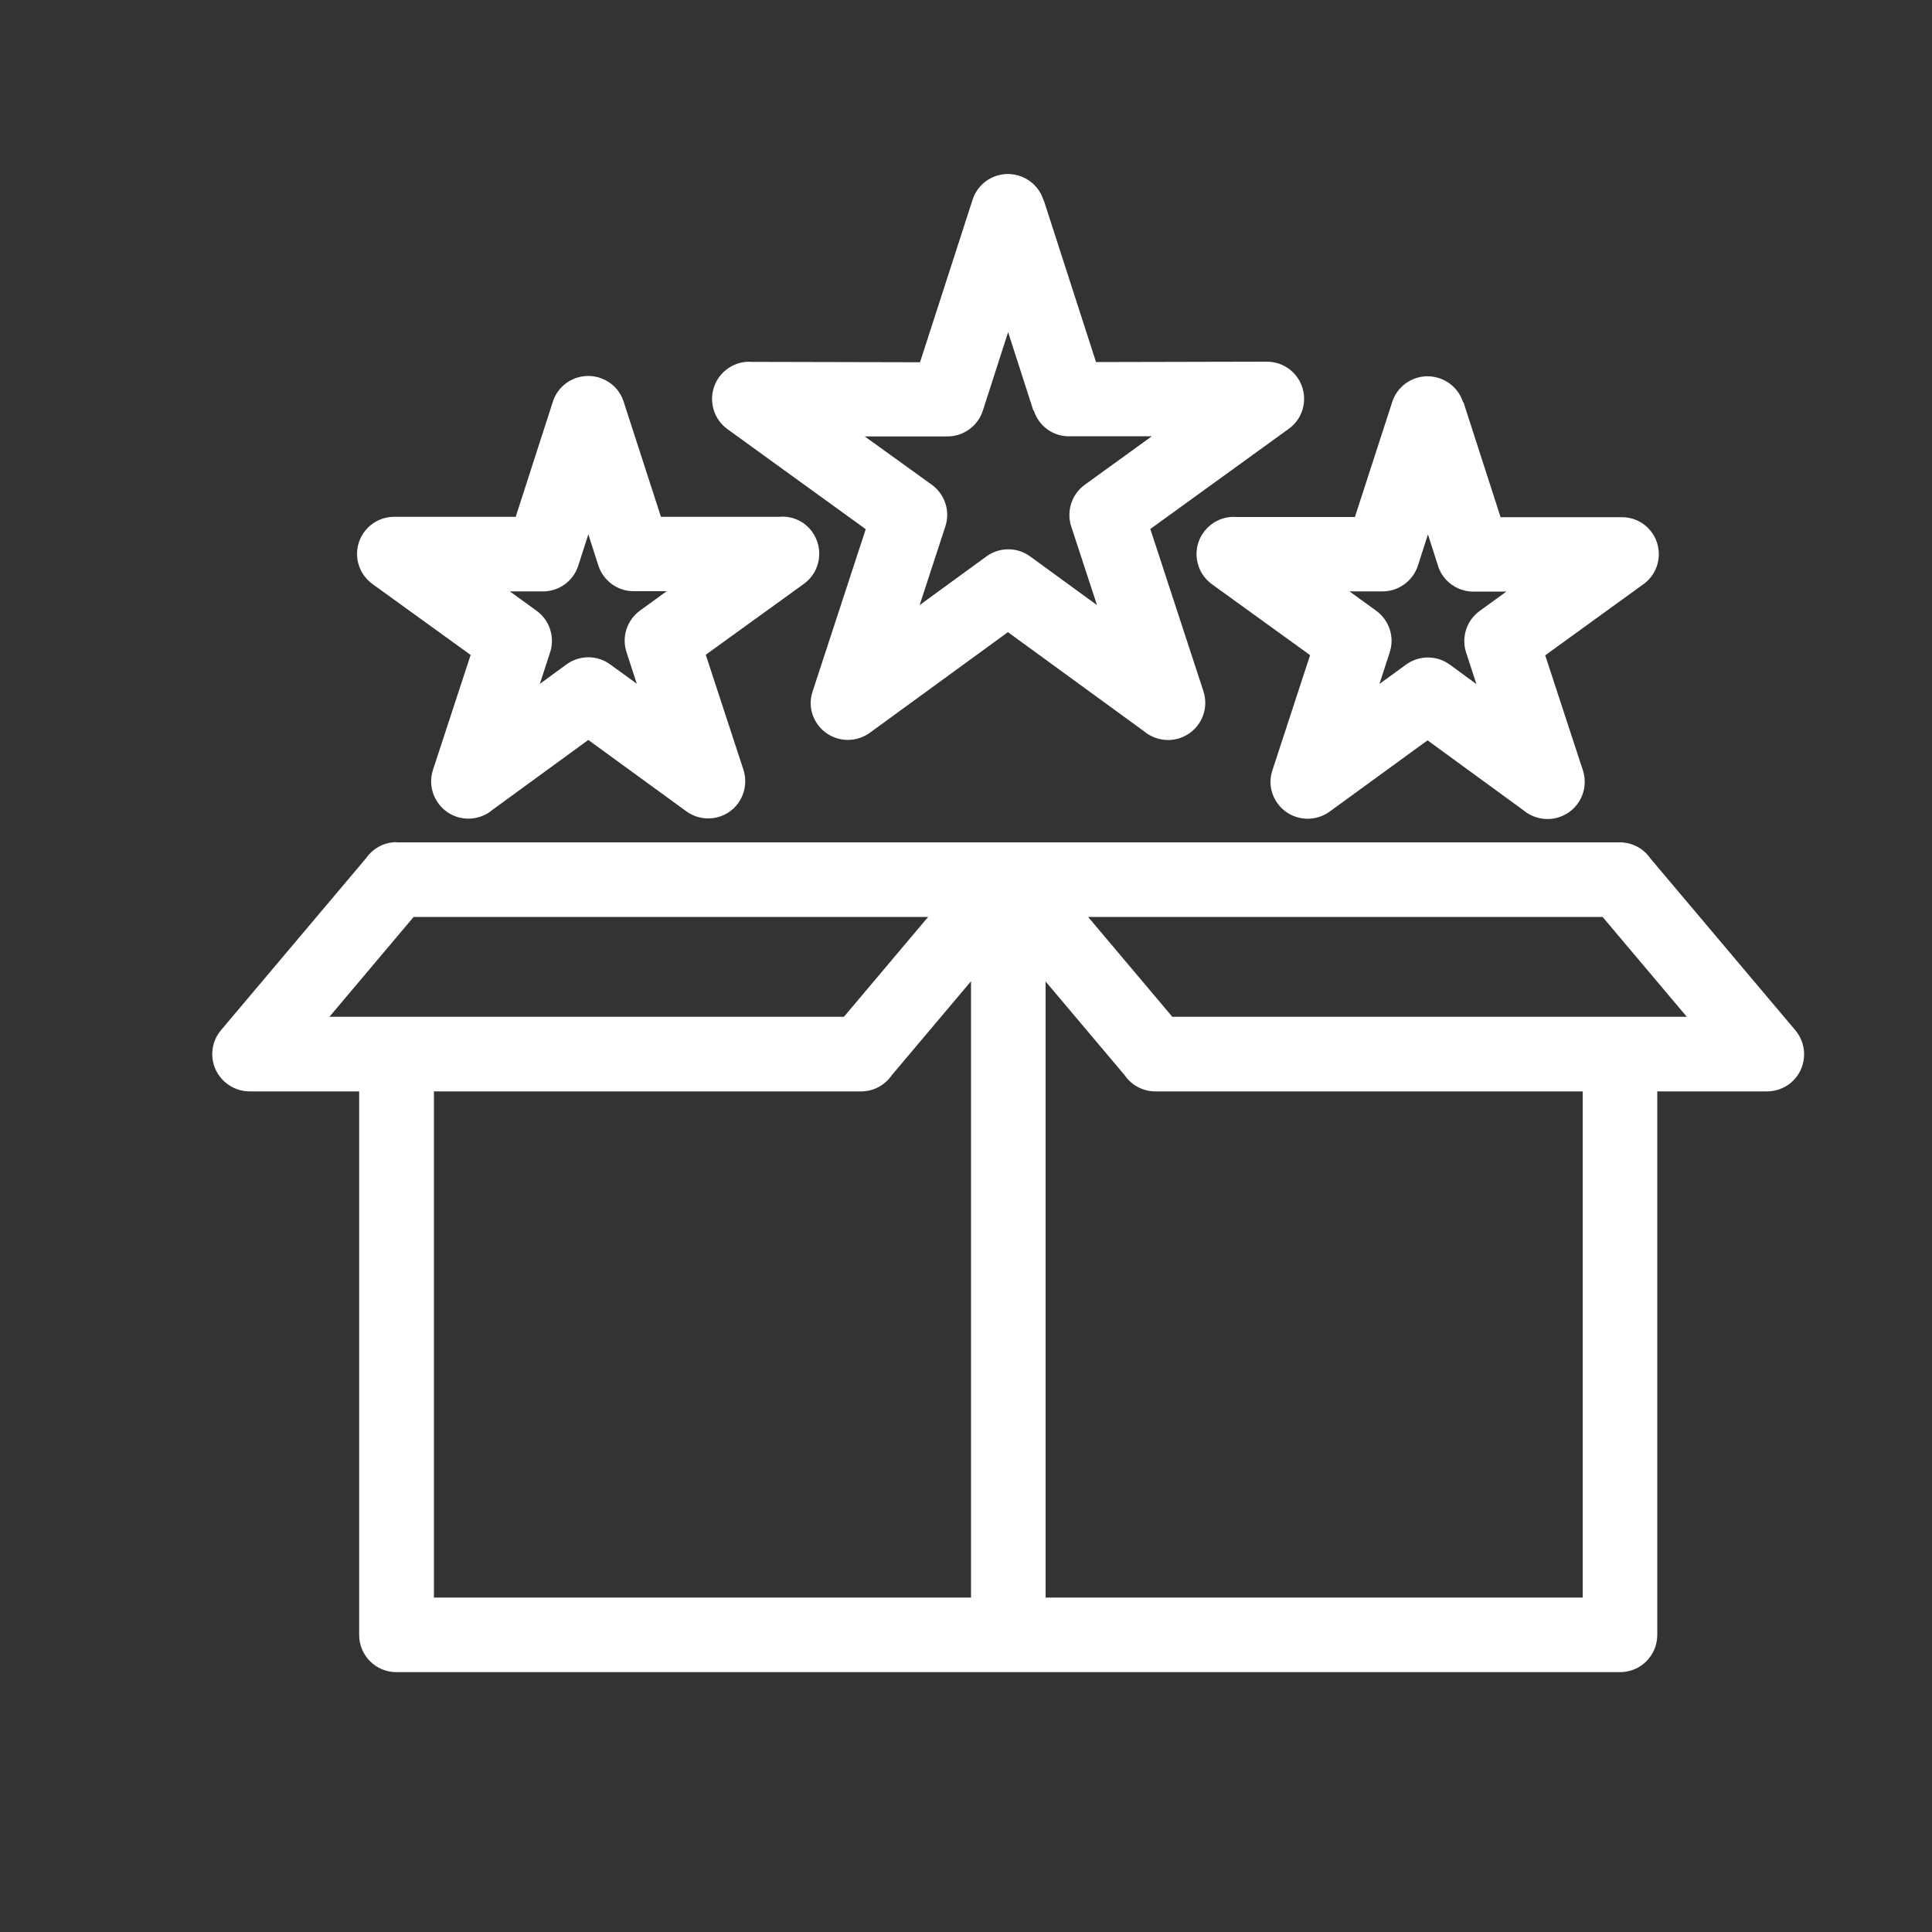 <?xml version="1.0" encoding="UTF-8"?>
<svg id="Layer_1" data-name="Layer 1" xmlns="http://www.w3.org/2000/svg" viewBox="0 0 100 100">
  <rect x="0" y="0" width="100" height="100" fill="#333333" stroke="none"/>
  <defs>
    <style>
      .cls-1 {
        fill: #fff;
      }
    </style>
  </defs>
  <path class="cls-1" d="M54.02,10.35l2.71,8.39,8.85-.02c1.06,0,1.92.86,1.92,1.92,0,.64-.31,1.21-.8,1.56h0s-7.16,5.18-7.16,5.18l2.75,8.4c.33,1.01-.22,2.1-1.24,2.43-.66.21-1.35.05-1.85-.37l-7.03-5.12-7.15,5.21c-.86.62-2.06.44-2.69-.42-.38-.52-.46-1.16-.27-1.72h0s2.75-8.4,2.75-8.4l-7.16-5.18c-.86-.62-1.05-1.83-.43-2.69.41-.56,1.06-.84,1.7-.79l8.7.02,2.72-8.41c.32-1.01,1.41-1.57,2.42-1.24.62.2,1.07.68,1.25,1.26h0ZM48.04,47.46h-26.63l-4.36,5.17h26.63l4.36-5.17h0ZM20.52,43.6h63.32c.66,0,1.24.33,1.59.84l7.5,8.89c.68.81.58,2.02-.23,2.71-.36.3-.8.45-1.24.45h0s-5.68,0-5.68,0v28.13c0,1.07-.86,1.93-1.93,1.93H20.52c-1.07,0-1.93-.86-1.93-1.93v-28.13h-5.68c-.44,0-.88-.16-1.24-.46-.81-.68-.92-1.89-.23-2.71l7.5-8.89c.35-.51.93-.84,1.59-.84h0ZM50.25,50.8l-4.09,4.85c-.35.51-.93.84-1.59.84h-22.11v26.2h27.8v-31.89h0ZM81.91,56.49h-22.11c-.66,0-1.24-.33-1.59-.84l-4.09-4.85v31.89h27.8v-26.2h0ZM82.95,47.46h-26.63l4.36,5.17h26.63l-4.36-5.17h0ZM30.45,27.66l-.52,1.62c-.27.85-1.08,1.37-1.92,1.33h-1.62s1.38,1,1.38,1c.72.52.97,1.44.68,2.23l-.51,1.56,1.38-1.01c.7-.51,1.64-.48,2.29.02l1.35.98-.53-1.63c-.27-.82.04-1.68.7-2.16l1.38-1h-1.71c-.86,0-1.58-.56-1.83-1.33l-.52-1.62h0ZM26.69,26.76l1.92-5.95c.18-.58.63-1.06,1.25-1.26,1.01-.32,2.1.23,2.42,1.24l1.93,5.96h6.13c.64-.06,1.3.22,1.7.78.62.86.43,2.07-.43,2.69l-5.08,3.67,1.95,5.95h0c.18.57.1,1.21-.27,1.73-.62.86-1.83,1.05-2.69.42l-5.07-3.69-4.95,3.61c-.49.42-1.19.58-1.85.37-1.01-.33-1.57-1.42-1.24-2.43l1.95-5.95-5.08-3.67h0c-.48-.35-.8-.92-.8-1.56,0-1.06.86-1.92,1.92-1.92h6.27s0,.01,0,.01h0ZM75.75,20.82l1.92,5.95h6.27c1.06-.01,1.92.85,1.92,1.91,0,.64-.31,1.21-.8,1.56h0s-5.08,3.68-5.08,3.68l1.95,5.95c.33,1.01-.22,2.1-1.24,2.43-.66.21-1.35.05-1.85-.37l-4.95-3.61-5.07,3.69c-.86.62-2.06.44-2.69-.42-.38-.52-.46-1.16-.27-1.72h0s1.95-5.96,1.95-5.96l-5.08-3.67c-.86-.62-1.06-1.83-.43-2.69.41-.56,1.06-.84,1.7-.79h6.13s1.93-5.95,1.93-5.95c.32-1.01,1.41-1.57,2.42-1.24.62.2,1.07.68,1.25,1.26h0ZM74.43,29.28l-.52-1.62-.52,1.62c-.25.77-.98,1.33-1.83,1.33h-1.71s1.38,1,1.38,1c.66.48.97,1.34.7,2.16l-.53,1.63,1.35-.98c.66-.5,1.59-.53,2.29-.02l1.38,1.01-.51-1.56c-.29-.79-.04-1.71.68-2.23l1.38-1h-1.62c-.85.04-1.65-.49-1.92-1.33h0ZM53.49,21.26l-1.31-4.07-1.31,4.07c-.25.77-.98,1.33-1.83,1.33h-4.28s3.47,2.5,3.47,2.5c.66.48.97,1.34.7,2.16l-1.33,4.07,3.43-2.5c.66-.5,1.59-.53,2.29-.02l3.46,2.52-1.31-4c-.29-.79-.04-1.71.68-2.23l3.47-2.51h-4.19c-.85.05-1.65-.48-1.92-1.33h0Z"/>
</svg>